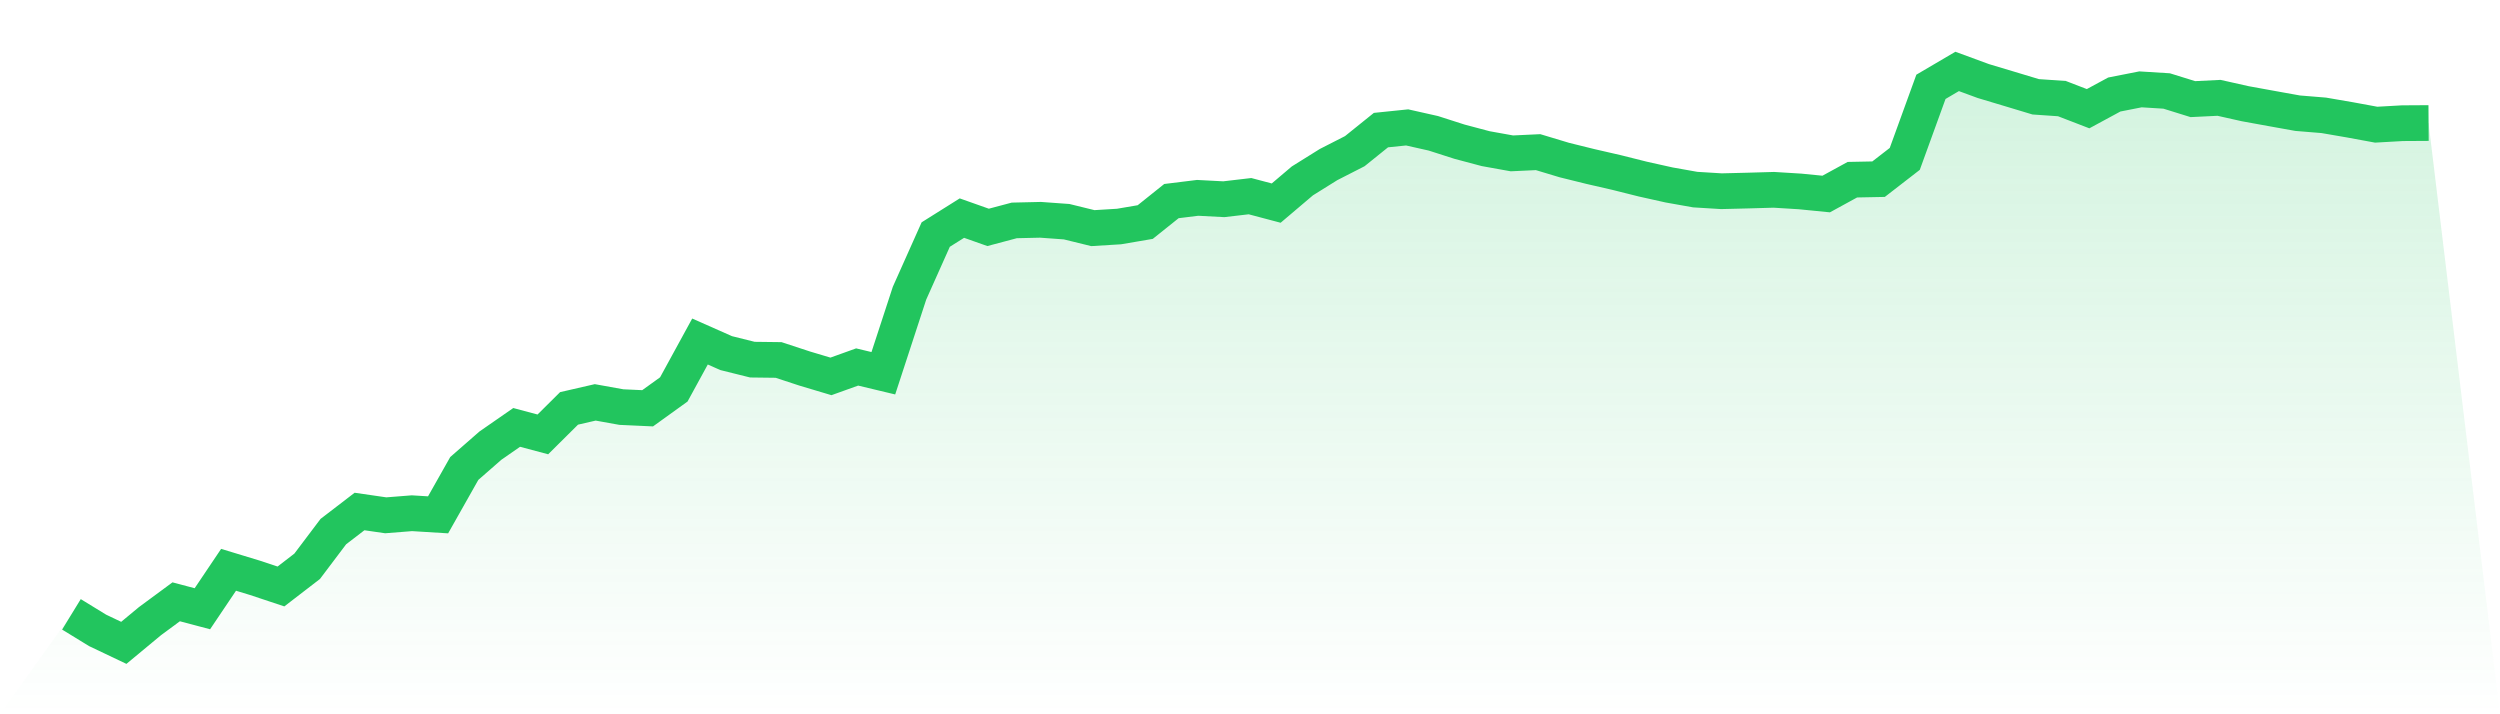 <svg viewBox="0 0 140 40" xmlns="http://www.w3.org/2000/svg">
<defs>
<linearGradient id="gradient" x1="0" x2="0" y1="0" y2="1">
<stop offset="0%" stop-color="#22c55e" stop-opacity="0.2"/>
<stop offset="100%" stop-color="#22c55e" stop-opacity="0"/>
</linearGradient>
</defs>
<path d="M4,34.403 L4,34.403 L5.467,35.302 L6.933,36 L8.4,34.783 L9.867,33.701 L11.333,34.09 L12.8,31.909 L14.267,32.355 L15.733,32.842 L17.2,31.713 L18.667,29.769 L20.133,28.644 L21.6,28.857 L23.067,28.741 L24.533,28.831 L26,26.234 L27.467,24.952 L28.933,23.935 L30.4,24.326 L31.867,22.87 L33.333,22.533 L34.8,22.797 L36.267,22.864 L37.733,21.808 L39.2,19.125 L40.667,19.775 L42.133,20.14 L43.6,20.158 L45.067,20.64 L46.533,21.078 L48,20.551 L49.467,20.902 L50.933,16.418 L52.4,13.135 L53.867,12.214 L55.333,12.733 L56.8,12.343 L58.267,12.309 L59.733,12.415 L61.2,12.775 L62.667,12.685 L64.133,12.435 L65.6,11.261 L67.067,11.08 L68.533,11.157 L70,10.985 L71.467,11.374 L72.933,10.13 L74.4,9.215 L75.867,8.466 L77.333,7.286 L78.8,7.135 L80.267,7.465 L81.733,7.935 L83.2,8.325 L84.667,8.589 L86.133,8.52 L87.6,8.962 L89.067,9.325 L90.533,9.662 L92,10.03 L93.467,10.357 L94.933,10.618 L96.4,10.708 L97.867,10.672 L99.333,10.63 L100.8,10.72 L102.267,10.865 L103.733,10.063 L105.2,10.034 L106.667,8.898 L108.133,4.862 L109.6,4 L111.067,4.539 L112.533,4.979 L114,5.421 L115.467,5.522 L116.933,6.087 L118.4,5.293 L119.867,5.004 L121.333,5.095 L122.8,5.551 L124.267,5.479 L125.733,5.808 L127.2,6.075 L128.667,6.339 L130.133,6.459 L131.6,6.712 L133.067,6.982 L134.533,6.899 L136,6.89 L140,40 L0,40 z" fill="url(#gradient)"/>
<path d="M4,34.403 L4,34.403 L5.467,35.302 L6.933,36 L8.4,34.783 L9.867,33.701 L11.333,34.09 L12.8,31.909 L14.267,32.355 L15.733,32.842 L17.2,31.713 L18.667,29.769 L20.133,28.644 L21.6,28.857 L23.067,28.741 L24.533,28.831 L26,26.234 L27.467,24.952 L28.933,23.935 L30.4,24.326 L31.867,22.87 L33.333,22.533 L34.8,22.797 L36.267,22.864 L37.733,21.808 L39.2,19.125 L40.667,19.775 L42.133,20.14 L43.6,20.158 L45.067,20.64 L46.533,21.078 L48,20.551 L49.467,20.902 L50.933,16.418 L52.4,13.135 L53.867,12.214 L55.333,12.733 L56.8,12.343 L58.267,12.309 L59.733,12.415 L61.2,12.775 L62.667,12.685 L64.133,12.435 L65.6,11.261 L67.067,11.08 L68.533,11.157 L70,10.985 L71.467,11.374 L72.933,10.13 L74.4,9.215 L75.867,8.466 L77.333,7.286 L78.8,7.135 L80.267,7.465 L81.733,7.935 L83.2,8.325 L84.667,8.589 L86.133,8.52 L87.6,8.962 L89.067,9.325 L90.533,9.662 L92,10.03 L93.467,10.357 L94.933,10.618 L96.4,10.708 L97.867,10.672 L99.333,10.63 L100.8,10.72 L102.267,10.865 L103.733,10.063 L105.2,10.034 L106.667,8.898 L108.133,4.862 L109.6,4 L111.067,4.539 L112.533,4.979 L114,5.421 L115.467,5.522 L116.933,6.087 L118.4,5.293 L119.867,5.004 L121.333,5.095 L122.8,5.551 L124.267,5.479 L125.733,5.808 L127.2,6.075 L128.667,6.339 L130.133,6.459 L131.6,6.712 L133.067,6.982 L134.533,6.899 L136,6.89" fill="none" stroke="#22c55e" stroke-width="2"/>
</svg>